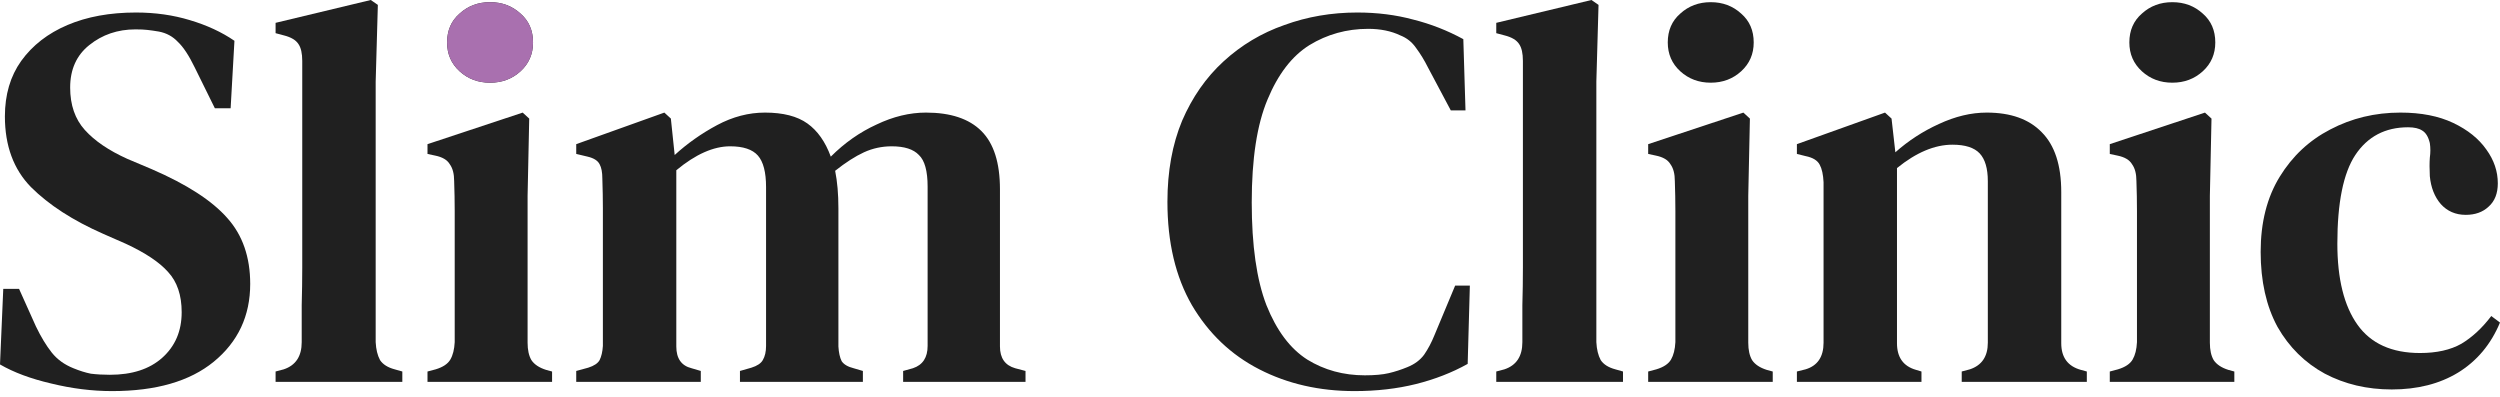 <svg width="170" height="27" viewBox="0 0 170 27" fill="none" xmlns="http://www.w3.org/2000/svg">
<path d="M162.639 26.483C160.962 26.483 159.445 26.125 158.089 25.41C156.733 24.671 155.66 23.61 154.871 22.229C154.107 20.824 153.725 19.122 153.725 17.125C153.725 15.128 154.156 13.426 155.019 12.021C155.882 10.615 157.029 9.543 158.459 8.803C159.914 8.038 161.504 7.656 163.23 7.656C164.636 7.656 165.832 7.891 166.818 8.359C167.805 8.828 168.557 9.432 169.074 10.171C169.592 10.886 169.851 11.651 169.851 12.465C169.851 13.155 169.642 13.685 169.222 14.055C168.828 14.425 168.31 14.61 167.669 14.61C166.979 14.61 166.411 14.363 165.968 13.87C165.548 13.377 165.302 12.748 165.228 11.984C165.203 11.491 165.203 11.071 165.228 10.726C165.277 10.381 165.277 10.048 165.228 9.728C165.129 9.308 164.957 9.025 164.71 8.877C164.488 8.729 164.167 8.655 163.748 8.655C162.195 8.655 160.999 9.284 160.16 10.541C159.347 11.774 158.94 13.784 158.94 16.57C158.94 18.962 159.396 20.799 160.308 22.081C161.221 23.364 162.639 24.005 164.562 24.005C165.696 24.005 166.633 23.795 167.373 23.376C168.113 22.932 168.791 22.303 169.407 21.49L169.999 21.933C169.383 23.413 168.433 24.547 167.151 25.336C165.894 26.101 164.389 26.483 162.639 26.483Z" fill="#202020"/>
<path d="M122.189 25.965V25.262L122.781 25.114C123.595 24.868 124.002 24.264 124.002 23.302V12.391C123.977 11.873 123.891 11.478 123.743 11.207C123.595 10.911 123.274 10.714 122.781 10.615L122.189 10.467V9.802L128.181 7.656L128.625 8.063L128.884 10.356C129.772 9.567 130.758 8.926 131.843 8.433C132.953 7.915 134.038 7.656 135.098 7.656C136.726 7.656 137.971 8.1 138.834 8.988C139.722 9.876 140.165 11.232 140.165 13.056V23.339C140.165 24.301 140.609 24.905 141.497 25.151L141.904 25.262V25.965H133.397V25.262L133.952 25.114C134.765 24.843 135.172 24.239 135.172 23.302V12.317C135.172 11.454 134.987 10.825 134.617 10.43C134.247 10.036 133.631 9.839 132.768 9.839C131.56 9.839 130.302 10.369 128.995 11.429V23.339C128.995 24.301 129.427 24.905 130.29 25.151L130.66 25.262V25.965H122.189Z" fill="#202020"/>
<path d="M39.184 25.965V25.225L39.997 25.003C40.392 24.88 40.651 24.707 40.774 24.486C40.897 24.239 40.971 23.919 40.996 23.524V16.2C40.996 15.387 40.996 14.696 40.996 14.129C40.996 13.562 40.984 12.896 40.959 12.132C40.959 11.713 40.897 11.392 40.774 11.17C40.651 10.924 40.38 10.751 39.96 10.652L39.184 10.467V9.802L45.176 7.656L45.619 8.063L45.878 10.541C46.741 9.752 47.703 9.074 48.763 8.507C49.824 7.94 50.909 7.656 52.018 7.656C53.251 7.656 54.213 7.903 54.903 8.396C55.594 8.889 56.124 9.641 56.494 10.652C57.431 9.715 58.467 8.988 59.601 8.47C60.735 7.927 61.857 7.656 62.967 7.656C64.643 7.656 65.901 8.075 66.739 8.914C67.578 9.752 67.997 11.071 67.997 12.871V23.561C67.997 24.35 68.342 24.843 69.033 25.04L69.735 25.225V25.965H61.413V25.225L62.079 25.04C62.745 24.819 63.078 24.313 63.078 23.524V12.687C63.078 11.626 62.88 10.911 62.486 10.541C62.116 10.147 61.499 9.949 60.636 9.949C59.971 9.949 59.342 10.085 58.75 10.356C58.158 10.628 57.505 11.047 56.79 11.614C56.938 12.354 57.012 13.204 57.012 14.166V23.561C57.036 23.98 57.11 24.313 57.233 24.56C57.382 24.782 57.653 24.942 58.047 25.04L58.676 25.225V25.965H50.317V25.225L51.094 25.003C51.488 24.88 51.747 24.707 51.87 24.486C52.018 24.239 52.092 23.919 52.092 23.524V12.724C52.092 11.713 51.907 10.998 51.537 10.578C51.168 10.159 50.539 9.949 49.651 9.949C48.517 9.949 47.296 10.492 45.989 11.577V23.561C45.989 24.375 46.334 24.868 47.025 25.04L47.654 25.225V25.965H39.184Z" fill="#202020"/>
<path d="M92.109 26.594C89.717 26.594 87.559 26.101 85.636 25.115C83.712 24.129 82.183 22.674 81.049 20.75C79.94 18.827 79.385 16.485 79.385 13.723C79.385 11.652 79.718 9.814 80.383 8.212C81.074 6.609 82.011 5.265 83.195 4.18C84.403 3.07 85.784 2.244 87.337 1.702C88.891 1.135 90.543 0.851 92.293 0.851C93.65 0.851 94.92 1.011 96.103 1.332C97.287 1.628 98.421 2.072 99.506 2.663L99.654 7.509H98.655L97.102 4.587C96.855 4.094 96.584 3.65 96.288 3.255C96.017 2.861 95.659 2.577 95.216 2.405C94.599 2.109 93.872 1.961 93.033 1.961C91.578 1.961 90.247 2.331 89.038 3.07C87.855 3.81 86.906 5.043 86.191 6.769C85.475 8.471 85.118 10.801 85.118 13.76C85.118 16.694 85.451 19.024 86.117 20.75C86.807 22.477 87.732 23.709 88.891 24.449C90.049 25.164 91.356 25.522 92.811 25.522C93.477 25.522 94.019 25.473 94.439 25.374C94.858 25.275 95.277 25.14 95.696 24.967C96.189 24.77 96.572 24.486 96.843 24.116C97.114 23.722 97.348 23.278 97.546 22.785L98.951 19.419H99.95L99.802 24.745C98.742 25.337 97.57 25.793 96.288 26.114C95.006 26.434 93.613 26.594 92.109 26.594Z" fill="#202020"/>
<path d="M7.619 26.594C6.263 26.594 4.882 26.422 3.477 26.077C2.096 25.756 0.937 25.325 0 24.782L0.222 19.641H1.295L2.441 22.193C2.786 22.908 3.144 23.5 3.514 23.968C3.884 24.437 4.377 24.794 4.993 25.041C5.413 25.214 5.807 25.337 6.177 25.411C6.571 25.46 7.003 25.485 7.471 25.485C8.976 25.485 10.159 25.103 11.022 24.338C11.91 23.549 12.354 22.514 12.354 21.231C12.354 20.072 12.046 19.16 11.429 18.494C10.837 17.828 9.876 17.187 8.544 16.571L7.028 15.905C4.956 14.993 3.317 13.932 2.108 12.724C0.925 11.516 0.333 9.913 0.333 7.916C0.333 6.436 0.703 5.179 1.443 4.143C2.207 3.083 3.255 2.269 4.586 1.702C5.918 1.135 7.471 0.851 9.247 0.851C10.554 0.851 11.774 1.024 12.909 1.369C14.068 1.714 15.079 2.183 15.942 2.774L15.683 7.361H14.61L13.242 4.587C12.847 3.773 12.465 3.194 12.095 2.848C11.75 2.479 11.318 2.244 10.8 2.146C10.505 2.096 10.246 2.059 10.024 2.035C9.826 2.01 9.555 1.998 9.21 1.998C8.002 1.998 6.954 2.355 6.066 3.07C5.203 3.761 4.771 4.722 4.771 5.955C4.771 7.139 5.104 8.101 5.77 8.84C6.436 9.58 7.398 10.234 8.655 10.801L10.319 11.504C12.711 12.539 14.425 13.649 15.461 14.832C16.497 15.991 17.014 17.483 17.014 19.308C17.014 21.478 16.188 23.241 14.536 24.597C12.909 25.929 10.603 26.594 7.619 26.594Z" fill="#202020"/>
<path d="M147.718 5.623C146.905 5.623 146.214 5.364 145.647 4.846C145.08 4.328 144.796 3.675 144.796 2.886C144.796 2.072 145.08 1.418 145.647 0.925C146.214 0.407 146.905 0.148 147.718 0.148C148.532 0.148 149.223 0.407 149.79 0.925C150.357 1.418 150.64 2.072 150.64 2.886C150.64 3.675 150.357 4.328 149.79 4.846C149.223 5.364 148.532 5.623 147.718 5.623ZM143.465 25.966V25.263L144.02 25.115C144.513 24.967 144.846 24.745 145.018 24.449C145.191 24.153 145.29 23.759 145.314 23.266V16.46C145.314 15.696 145.314 14.993 145.314 14.352C145.314 13.686 145.302 13.008 145.277 12.317C145.277 11.824 145.179 11.442 144.981 11.171C144.809 10.875 144.476 10.678 143.983 10.579L143.465 10.468V9.802L149.938 7.657L150.382 8.064L150.271 13.316V23.303C150.271 23.796 150.357 24.19 150.529 24.486C150.727 24.782 151.06 25.004 151.528 25.152L151.935 25.263V25.966H143.465Z" fill="#202020"/>
<path d="M116.33 5.623C115.516 5.623 114.826 5.364 114.258 4.846C113.691 4.328 113.408 3.675 113.408 2.886C113.408 2.072 113.691 1.418 114.258 0.925C114.826 0.407 115.516 0.148 116.33 0.148C117.143 0.148 117.834 0.407 118.401 0.925C118.968 1.418 119.252 2.072 119.252 2.886C119.252 3.675 118.968 4.328 118.401 4.846C117.834 5.364 117.143 5.623 116.33 5.623ZM112.076 25.966V25.263L112.631 25.115C113.124 24.967 113.457 24.745 113.63 24.449C113.802 24.153 113.901 23.759 113.926 23.266V16.46C113.926 15.696 113.926 14.993 113.926 14.352C113.926 13.686 113.913 13.008 113.889 12.317C113.889 11.824 113.79 11.442 113.593 11.171C113.42 10.875 113.087 10.678 112.594 10.579L112.076 10.468V9.802L118.549 7.657L118.993 8.064L118.882 13.316V23.303C118.882 23.796 118.968 24.19 119.141 24.486C119.338 24.782 119.671 25.004 120.139 25.152L120.546 25.263V25.966H112.076Z" fill="#202020"/>
<path d="M33.324 5.623C32.51 5.623 31.82 5.364 31.253 4.846C30.685 4.328 30.402 3.675 30.402 2.886C30.402 2.072 30.685 1.418 31.253 0.925C31.82 0.407 32.51 0.148 33.324 0.148C34.138 0.148 34.828 0.407 35.395 0.925C35.962 1.418 36.246 2.072 36.246 2.886C36.246 3.675 35.962 4.328 35.395 4.846C34.828 5.364 34.138 5.623 33.324 5.623ZM29.07 25.966V25.263L29.625 25.115C30.118 24.967 30.451 24.745 30.624 24.449C30.796 24.153 30.895 23.759 30.92 23.266V16.46C30.92 15.696 30.92 14.993 30.92 14.352C30.92 13.686 30.907 13.008 30.883 12.317C30.883 11.824 30.784 11.442 30.587 11.171C30.414 10.875 30.081 10.678 29.588 10.579L29.07 10.468V9.802L35.543 7.657L35.987 8.064L35.876 13.316V23.303C35.876 23.796 35.962 24.19 36.135 24.486C36.332 24.782 36.665 25.004 37.134 25.152L37.541 25.263V25.966H29.07Z" fill="#202020"/>
<path d="M31.253 4.846C31.82 5.364 32.511 5.623 33.324 5.623C34.138 5.623 34.828 5.364 35.396 4.846C35.963 4.328 36.246 3.675 36.246 2.886C36.246 2.072 35.963 1.418 35.396 0.925C34.828 0.407 34.138 0.148 33.324 0.148C32.511 0.148 31.82 0.407 31.253 0.925C30.686 1.418 30.402 2.072 30.402 2.886C30.402 3.675 30.686 4.328 31.253 4.846Z" fill="#A970AF"/>
<path d="M101.746 25.965V25.262L102.301 25.115C103.115 24.843 103.521 24.227 103.521 23.265C103.521 22.427 103.521 21.588 103.521 20.75C103.546 19.887 103.558 19.036 103.558 18.198V4.143C103.558 3.625 103.472 3.243 103.3 2.996C103.127 2.725 102.794 2.527 102.301 2.404L101.746 2.256V1.553L108.219 0L108.7 0.333L108.552 5.548V23.265C108.576 23.758 108.675 24.165 108.848 24.486C109.045 24.782 109.378 24.991 109.846 25.115L110.364 25.262V25.965H101.746Z" fill="#202020"/>
<path d="M18.74 25.965V25.262L19.295 25.115C20.109 24.843 20.516 24.227 20.516 23.265C20.516 22.427 20.516 21.588 20.516 20.75C20.54 19.887 20.553 19.036 20.553 18.198V4.143C20.553 3.625 20.466 3.243 20.294 2.996C20.121 2.725 19.788 2.527 19.295 2.404L18.74 2.256V1.553L25.213 0L25.694 0.333L25.546 5.548V23.265C25.571 23.758 25.669 24.165 25.842 24.486C26.039 24.782 26.372 24.991 26.84 25.115L27.358 25.262V25.965H18.74Z" fill="#202020"/>
</svg>
